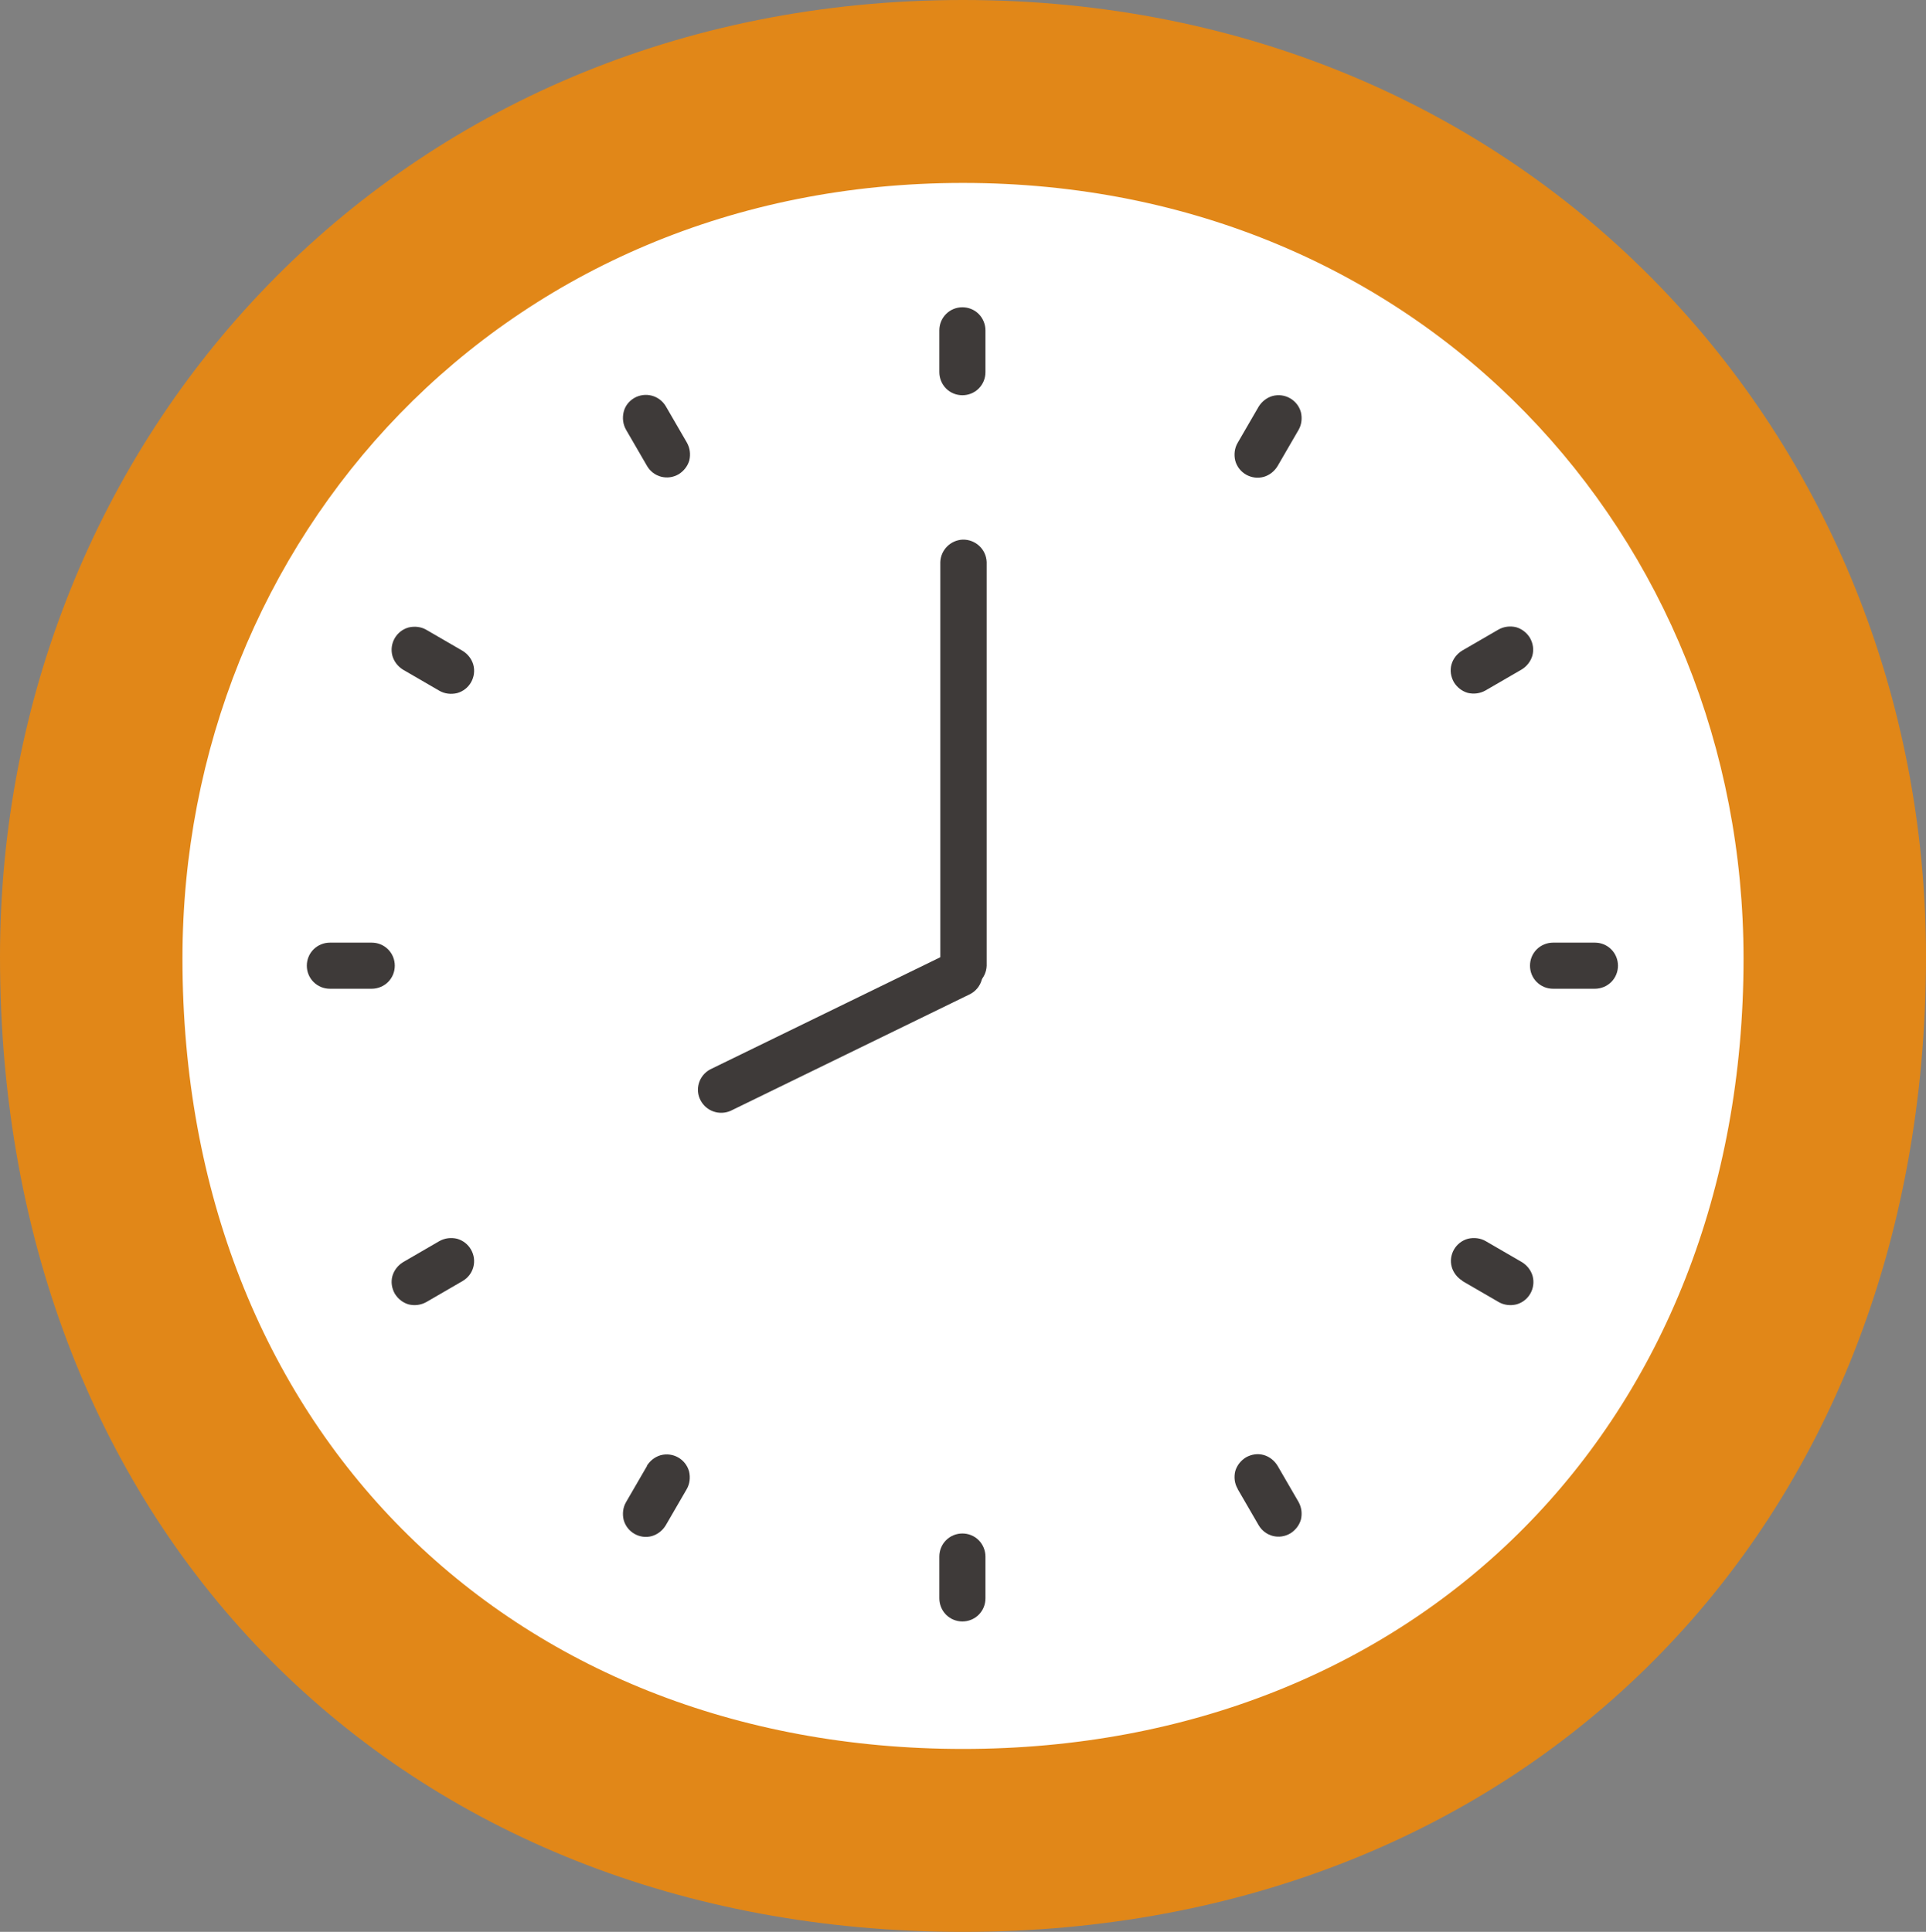 <?xml version="1.0" encoding="UTF-8"?>
<svg id="_カバー" data-name="カバー" xmlns="http://www.w3.org/2000/svg" viewBox="0 0 79.8 80.05">
  <rect x="0" y="0" width="79.8" height="80.05" fill="#808080" stroke="none"/>
  <defs>
    <style>
      .cls-1 {
        fill: none;
      }

      .cls-2 {
        fill: #3e3a39;
      }

      .cls-3 {
        fill: #fff;
      }

      .cls-4 {
        fill: #e18718;
      }
    </style>
  </defs>
  <g id="_グループ_413" data-name="グループ_413">
    <path id="_パス_47" data-name="パス_47" class="cls-2" d="M38.51,13.82v1.73c0,.25.1.5.28.68.37.37.98.37,1.35,0,.18-.18.28-.42.28-.68v-1.73c0-.25-.1-.5-.28-.68-.37-.37-.98-.37-1.35,0h0c-.18.18-.28.42-.28.68Z"/>
    <path id="_パス_43" data-name="パス_43" class="cls-4" d="M39.9,0C16.31,0,0,18.27,0,39.65c0,23.92,16.66,40.4,39.9,40.4s39.9-16.63,39.9-40.4C79.8,18.13,63.41,0,39.9,0"/>
    <path id="_パス_44" data-name="パス_44" class="cls-3" d="M39.9,7.58C20.78,7.58,7.56,22.39,7.56,39.72c0,19.39,13.5,32.75,32.34,32.75s32.34-13.48,32.34-32.75c0-17.45-13.29-32.14-32.34-32.14"/>
    <path id="_パス_45" data-name="パス_45" class="cls-2" d="M39.36,39.47l-9.93,4.84c-.47.25-.65.83-.4,1.29.24.45.78.63,1.24.43l9.93-4.84c.47-.25.65-.83.4-1.29-.24-.45-.78-.63-1.24-.43"/>
    <path id="_パス_46" data-name="パス_46" class="cls-2" d="M38.96,23.29v16.73c.02.53.46.94.99.93.5-.02.91-.42.93-.93,0-4.57,0-9.14,0-13.71v-3.02c-.02-.53-.46-.94-.99-.93-.5.02-.91.42-.93.93"/>
    <path id="_パス_48" data-name="パス_48" class="cls-2" d="M38.92,64.5v1.73c0,.25.1.5.28.68.37.37.98.37,1.35,0,.18-.18.28-.42.28-.68v-1.73c0-.25-.1-.5-.28-.68-.37-.37-.98-.37-1.35,0h0c-.18.18-.28.42-.28.68Z"/>
    <path id="_パス_401" data-name="パス_401" class="cls-2" d="M38.92,13.69v1.73c0,.25.1.5.28.68.37.37.98.37,1.35,0,.18-.18.28-.42.28-.68v-1.73c0-.25-.1-.5-.28-.68-.37-.37-.98-.37-1.35,0h0c-.18.18-.28.42-.28.68Z"/>
    <path id="_パス_49" data-name="パス_49" class="cls-2" d="M66.08,39.06h-1.73c-.25,0-.5.1-.68.28-.37.37-.37.98,0,1.35.18.18.42.28.68.28h1.73c.25,0,.5-.1.68-.28.37-.37.37-.98,0-1.35h0c-.18-.18-.42-.28-.68-.28Z"/>
    <path id="_パス_50" data-name="パス_50" class="cls-2" d="M15.4,39.06h-1.73c-.25,0-.5.1-.68.28-.37.37-.37.98,0,1.35.18.18.42.28.68.28h1.73c.25,0,.5-.1.68-.28.37-.37.37-.98,0-1.35h0c-.18-.18-.42-.28-.68-.28Z"/>
    <path id="_パス_51" data-name="パス_51" class="cls-2" d="M25.94,17.81c.29.5.58,1,.87,1.5.27.46.85.61,1.31.34h0c.21-.13.37-.33.44-.57.06-.25.03-.51-.1-.74-.29-.5-.58-1-.87-1.5-.27-.46-.85-.61-1.31-.35-.22.13-.38.33-.44.58-.06.25-.03.51.1.74h0Z"/>
    <path id="_パス_52" data-name="パス_52" class="cls-2" d="M51.28,61.7c.29.5.58,1,.87,1.5.27.46.85.61,1.31.34.21-.13.37-.33.44-.57.06-.25.03-.51-.1-.74-.29-.5-.58-1-.87-1.5-.13-.21-.33-.37-.57-.44-.25-.07-.51-.03-.74.1-.21.13-.37.33-.44.57-.06.25-.03.51.1.73Z"/>
    <path id="_パス_53" data-name="パス_53" class="cls-2" d="M62.08,26.09c-.5.29-1,.58-1.5.87-.21.13-.37.33-.44.57-.07.25-.03.51.1.74.13.21.33.37.57.44.25.06.51.03.74-.1.5-.29,1-.58,1.5-.87.21-.13.37-.33.44-.57.07-.25.03-.51-.1-.74-.13-.21-.33-.37-.57-.44-.25-.06-.51-.03-.74.1"/>
    <path id="_パス_54" data-name="パス_54" class="cls-2" d="M18.2,51.43c-.5.29-1,.58-1.5.87-.21.13-.37.33-.44.57-.07.25-.03.51.1.74.13.21.33.37.57.44.25.06.51.03.74-.1.5-.29,1-.58,1.5-.87.46-.27.61-.85.34-1.31-.13-.22-.33-.37-.57-.44-.25-.06-.51-.03-.74.1h0Z"/>
    <path id="_パス_55" data-name="パス_55" class="cls-2" d="M52.15,16.85c-.29.5-.58,1-.87,1.5-.13.22-.16.49-.1.74.14.51.67.81,1.18.67,0,0,0,0,0,0h0c.24-.07.44-.23.57-.44.29-.5.58-1,.87-1.5.13-.22.16-.49.1-.74-.14-.51-.67-.81-1.18-.67h0c-.24.07-.44.23-.57.44h0Z"/>
    <path id="_パス_56" data-name="パス_56" class="cls-2" d="M26.81,60.74c-.29.5-.58,1-.87,1.5-.13.22-.16.49-.1.74.14.51.67.81,1.17.67,0,0,0,0,0,0,.24-.07.44-.23.57-.44.29-.5.58-1,.87-1.5.13-.22.16-.49.1-.74-.14-.51-.67-.81-1.18-.67,0,0,0,0,0,0h0c-.24.07-.44.23-.57.44Z"/>
    <path id="_パス_57" data-name="パス_57" class="cls-2" d="M16.7,27.75c.5.29,1,.58,1.5.87.22.13.49.16.74.1.51-.14.81-.67.67-1.18h0c-.07-.24-.23-.44-.44-.57-.5-.29-1-.58-1.5-.87-.22-.13-.49-.16-.74-.1-.51.14-.81.67-.67,1.18h0c.07.24.23.44.44.57"/>
    <path id="_パス_58" data-name="パス_58" class="cls-2" d="M60.59,53.08c.5.29,1,.58,1.5.87.22.13.49.16.74.1.51-.14.81-.67.67-1.18h0c-.07-.24-.23-.44-.44-.57-.5-.29-1-.58-1.5-.87-.22-.13-.49-.16-.74-.1-.51.14-.81.67-.67,1.17,0,0,0,0,0,0,.07.24.23.44.44.57Z"/>
    <rect id="_長方形_29" data-name="長方形_29" class="cls-1" width="79.8" height="80.05"/>
  </g>
</svg>